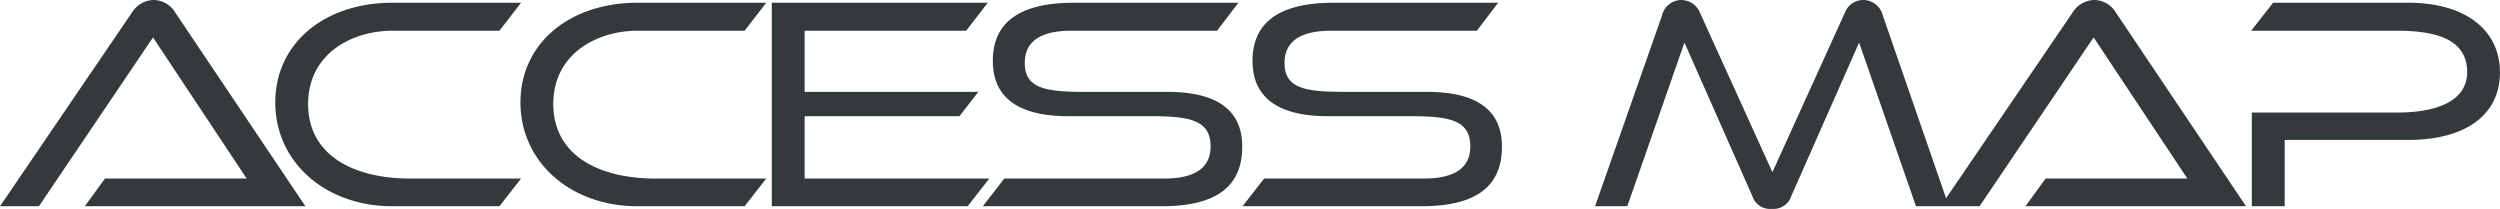 <svg xmlns="http://www.w3.org/2000/svg" width="123.285" height="10.305" viewBox="0 0 123.285 10.305">
  <g id="company_access_sub" transform="translate(-851.133 -531.83)">
    <path id="パス_12" data-name="パス 12" d="M-46.807,0l-6.42-9.555a1.262,1.262,0,0,0-1.065-.615,1.289,1.289,0,0,0-1.065.615L-61.867,0h1.92l5.625-8.325,4.62,6.96h-6.99L-57.682,0Zm9.57,0,1.065-1.365h-5.46c-2.835,0-5.04-1.17-5.04-3.675s2.19-3.615,4.155-3.615h5.28l1.065-1.38h-6.345c-3.33,0-5.775,1.98-5.775,4.92C-48.292-2.2-45.847,0-42.517,0Zm12.09,0,1.065-1.365h-5.46c-2.835,0-5.04-1.17-5.04-3.675s2.19-3.615,4.155-3.615h5.28l1.065-1.38h-6.345c-3.33,0-5.775,1.98-5.775,4.92C-36.2-2.2-33.757,0-30.427,0Zm11,0,1.065-1.365h-9.105V-4.44h7.635l.93-1.2h-8.565V-8.655h7.965l1.065-1.38h-10.65V0Zm9.57,0C-1.822,0-.607-1.02-.607-2.94c0-1.815-1.26-2.7-3.705-2.7h-4.05c-1.905,0-2.97-.15-2.97-1.425,0-1.05.765-1.59,2.3-1.59h7.185l1.05-1.38H-8.917c-2.76,0-3.99,1.035-3.99,2.865,0,1.755,1.185,2.73,3.72,2.73h4.05c1.875,0,2.97.165,2.97,1.485,0,1.05-.75,1.59-2.3,1.59h-7.875L-13.4,0ZM8.228,0C10.988,0,12.2-1.02,12.2-2.94c0-1.815-1.26-2.7-3.705-2.7H4.448c-1.905,0-2.97-.15-2.97-1.425,0-1.05.765-1.59,2.3-1.59h7.185l1.05-1.38H3.893C1.133-10.035-.1-9-.1-7.17c0,1.755,1.185,2.73,3.72,2.73h4.05c1.875,0,2.97.165,2.97,1.485,0,1.05-.75,1.59-2.3,1.59H.473L-.592,0Zm26.01,0L30.983-9.405a1,1,0,0,0-.945-.765.958.958,0,0,0-.915.6L25.538-1.68,21.953-9.57a1.009,1.009,0,0,0-.93-.6.986.986,0,0,0-.93.765L16.792,0h1.59L21.2-8.07,24.548-.5a.915.915,0,0,0,.96.63.925.925,0,0,0,.96-.63L29.813-8.07,32.618,0ZM48.893,0l-6.42-9.555a1.262,1.262,0,0,0-1.065-.615,1.289,1.289,0,0,0-1.065.615L33.833,0h1.92l5.625-8.325L46-1.365h-6.99L38.017,0ZM56.9-3.27c2.775,0,4.515-1.2,4.515-3.33s-1.755-3.435-4.515-3.435H50.228l-1.08,1.38h7.185c2.055,0,3.465.48,3.465,2.04,0,1.455-1.545,1.995-3.45,1.995h-7.17V0H50.8V-3.27Z" transform="translate(913 542)" fill="#34393c"/>
  </g>
</svg>
